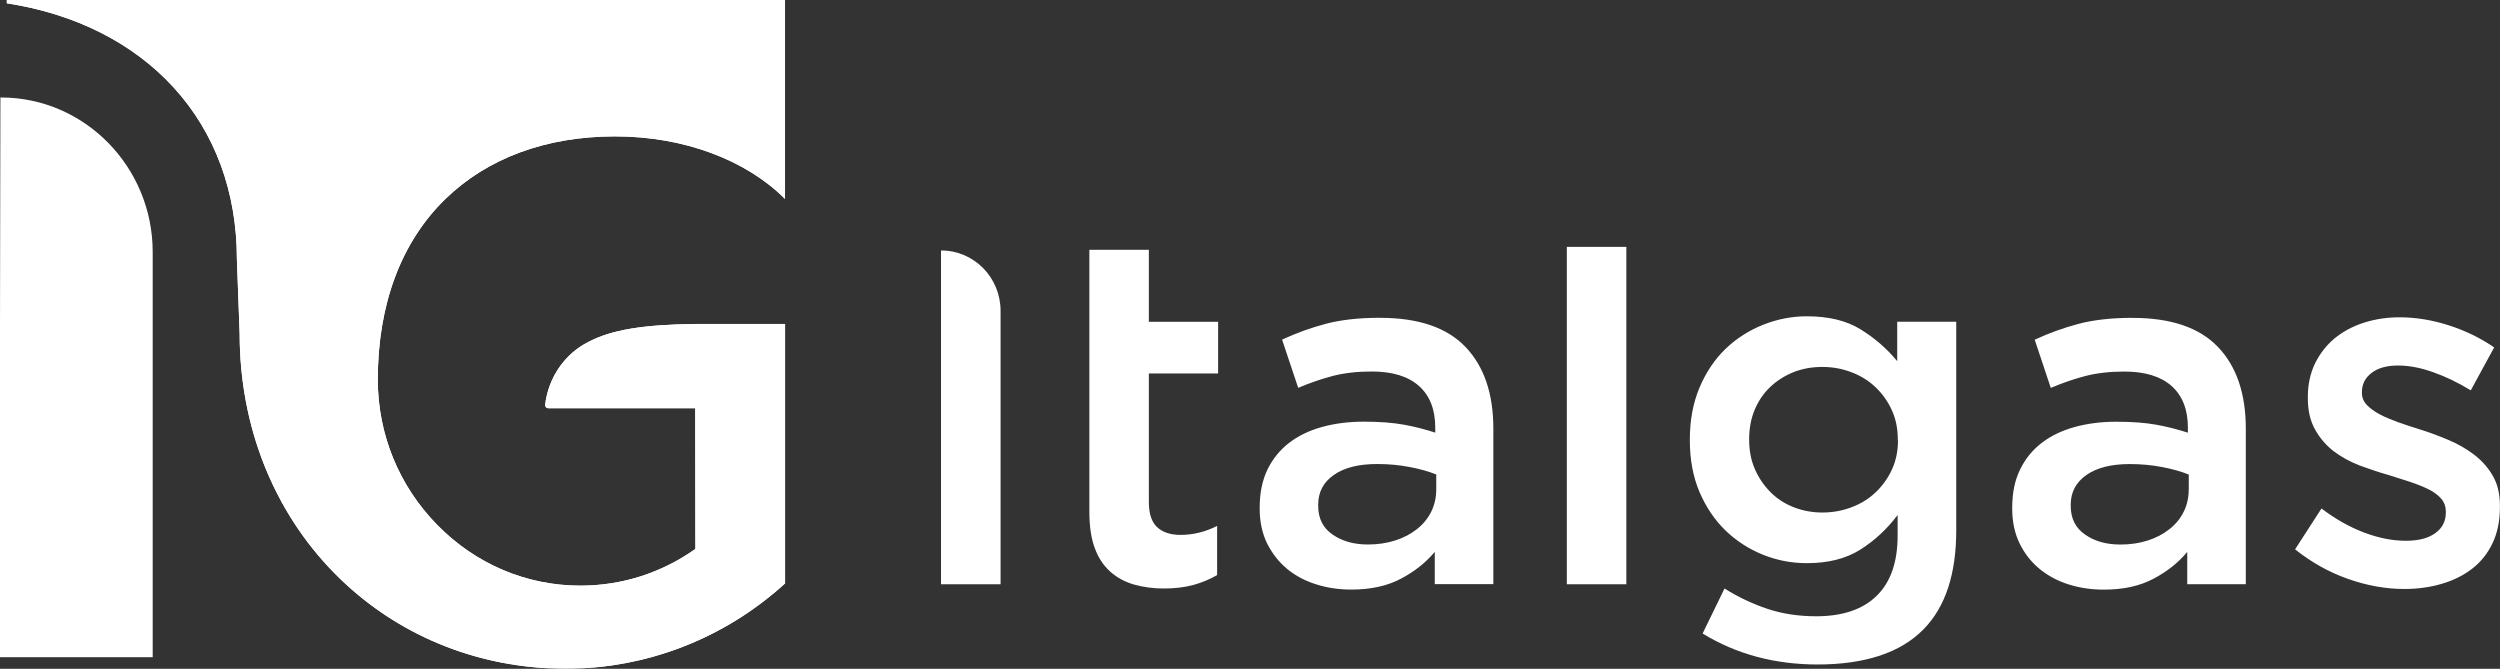 <svg width="157" height="42" viewBox="0 0 157 42" fill="none" xmlns="http://www.w3.org/2000/svg">
<rect x="0" y="0" width="157" height="42" fill="#333333" stroke="none"/>
<g clip-path="url(#clip0_1209_168)">
<path d="M156.541 29.865C156.235 29.346 155.84 28.907 155.36 28.542C154.88 28.181 154.348 27.872 153.75 27.624C153.159 27.372 152.568 27.154 151.978 26.97C151.505 26.823 151.051 26.677 150.615 26.519C150.176 26.361 149.784 26.199 149.448 26.022C149.116 25.842 148.843 25.646 148.636 25.432C148.429 25.21 148.329 24.958 148.329 24.669V24.608C148.329 24.127 148.529 23.736 148.928 23.424C149.33 23.112 149.88 22.954 150.597 22.954C151.269 22.954 152.007 23.089 152.805 23.375C153.598 23.653 154.385 24.037 155.164 24.514L156.634 21.818C155.777 21.228 154.828 20.765 153.783 20.43C152.742 20.096 151.708 19.927 150.693 19.927C149.891 19.927 149.145 20.043 148.44 20.269C147.735 20.498 147.122 20.829 146.598 21.262C146.081 21.698 145.671 22.232 145.372 22.849C145.076 23.473 144.932 24.168 144.932 24.936V24.996C144.932 25.785 145.084 26.447 145.394 26.985C145.697 27.53 146.092 27.981 146.568 28.346C147.048 28.707 147.591 29.004 148.193 29.234C148.798 29.459 149.393 29.659 149.984 29.824C150.456 29.971 150.91 30.117 151.35 30.26C151.789 30.407 152.177 30.561 152.517 30.73C152.853 30.896 153.115 31.095 153.31 31.321C153.502 31.546 153.598 31.817 153.598 32.129V32.189C153.598 32.731 153.381 33.16 152.941 33.479C152.502 33.799 151.885 33.961 151.088 33.961C150.249 33.961 149.378 33.788 148.47 33.445C147.558 33.103 146.664 32.595 145.789 31.934L144.131 34.498C145.154 35.314 146.265 35.938 147.458 36.356C148.654 36.777 149.832 36.988 150.995 36.988C151.83 36.988 152.62 36.879 153.355 36.66C154.086 36.446 154.728 36.123 155.267 35.702C155.81 35.277 156.235 34.743 156.538 34.096C156.844 33.457 156.995 32.697 156.995 31.825V31.761C156.995 31.016 156.844 30.384 156.538 29.862M119.134 22.668C118.502 21.901 117.742 21.239 116.856 20.69C115.966 20.137 114.836 19.863 113.47 19.863C112.528 19.863 111.616 20.043 110.73 20.393C109.84 20.746 109.054 21.25 108.371 21.901C107.687 22.559 107.141 23.371 106.731 24.338C106.325 25.304 106.122 26.391 106.122 27.594V27.658C106.122 28.865 106.325 29.948 106.731 30.903C107.145 31.862 107.691 32.667 108.371 33.325C109.054 33.979 109.836 34.483 110.715 34.837C111.594 35.19 112.513 35.367 113.473 35.367C114.799 35.367 115.914 35.089 116.815 34.525C117.712 33.961 118.499 33.235 119.171 32.343V33.63C119.171 35.299 118.731 36.563 117.853 37.42C116.974 38.277 115.707 38.702 114.057 38.702C112.953 38.702 111.934 38.548 110.996 38.236C110.054 37.92 109.157 37.495 108.3 36.958L106.923 39.785C109.043 41.083 111.454 41.73 114.153 41.73C115.622 41.73 116.915 41.545 118.026 41.184C119.141 40.819 120.068 40.263 120.803 39.515C122.169 38.12 122.852 36.055 122.852 33.306V20.205H119.145V22.668H119.134ZM119.193 27.662C119.193 28.327 119.067 28.937 118.813 29.486C118.561 30.038 118.214 30.516 117.786 30.922C117.358 31.328 116.856 31.64 116.269 31.858C115.689 32.077 115.083 32.186 114.448 32.186C113.813 32.186 113.219 32.077 112.654 31.858C112.096 31.64 111.609 31.328 111.203 30.922C110.793 30.516 110.464 30.038 110.217 29.486C109.973 28.937 109.847 28.316 109.847 27.632V27.572C109.847 26.887 109.969 26.267 110.202 25.714C110.435 25.165 110.759 24.687 111.18 24.293C111.598 23.898 112.085 23.593 112.632 23.371C113.185 23.153 113.784 23.044 114.437 23.044C115.091 23.044 115.678 23.153 116.257 23.371C116.845 23.593 117.347 23.901 117.775 24.308C118.203 24.714 118.547 25.191 118.801 25.744C119.056 26.297 119.182 26.913 119.182 27.598V27.662H119.193ZM71.222 36.709C71.797 36.875 72.421 36.958 73.097 36.958C73.773 36.958 74.404 36.882 74.932 36.739C75.464 36.593 75.966 36.386 76.435 36.115V33.028C75.7 33.4 74.932 33.592 74.138 33.592C73.507 33.592 73.016 33.43 72.669 33.107C72.322 32.787 72.148 32.257 72.148 31.531V23.454H76.498V20.209H72.148V15.689H68.412V32.125C68.412 33.043 68.522 33.803 68.751 34.419C68.977 35.032 69.305 35.525 69.726 35.901C70.147 36.277 70.645 36.544 71.225 36.713M86.67 19.957C85.341 19.957 84.211 20.085 83.27 20.333C82.328 20.581 81.412 20.912 80.515 21.329L81.527 24.356C82.262 24.044 82.989 23.796 83.702 23.608C84.418 23.424 85.234 23.33 86.153 23.33C87.438 23.33 88.424 23.631 89.104 24.232C89.79 24.838 90.134 25.71 90.134 26.857V27.169C89.499 26.962 88.841 26.793 88.158 26.669C87.475 26.545 86.641 26.481 85.662 26.481C84.684 26.481 83.849 26.59 83.044 26.808C82.236 27.03 81.545 27.361 80.962 27.808C80.379 28.256 79.924 28.816 79.596 29.489C79.271 30.166 79.108 30.96 79.108 31.877V31.941C79.108 32.768 79.267 33.505 79.581 34.141C79.902 34.776 80.32 35.303 80.836 35.732C81.357 36.157 81.966 36.484 82.66 36.698C83.358 36.92 84.089 37.025 84.868 37.025C86.091 37.025 87.132 36.796 87.989 36.337C88.849 35.882 89.55 35.322 90.104 34.656V36.683H93.782V26.921C93.782 24.714 93.198 23.006 92.032 21.788C90.869 20.57 89.082 19.96 86.674 19.96M90.197 30.727C90.197 31.249 90.086 31.723 89.875 32.148C89.661 32.573 89.359 32.938 88.971 33.239C88.583 33.543 88.133 33.78 87.608 33.945C87.088 34.111 86.523 34.194 85.91 34.194C85.031 34.194 84.289 33.991 83.687 33.569C83.081 33.156 82.782 32.554 82.782 31.761V31.697C82.782 30.907 83.107 30.287 83.761 29.828C84.414 29.369 85.323 29.14 86.49 29.14C87.202 29.14 87.882 29.204 88.528 29.328C89.166 29.452 89.728 29.606 90.197 29.798V30.73V30.727ZM133.937 19.96C132.611 19.96 131.477 20.088 130.536 20.337C129.598 20.585 128.679 20.916 127.781 21.333L128.789 24.36C129.524 24.048 130.248 23.8 130.964 23.612C131.681 23.428 132.497 23.334 133.416 23.334C134.701 23.334 135.687 23.634 136.37 24.236C137.053 24.841 137.4 25.714 137.4 26.861V27.173C136.761 26.966 136.104 26.797 135.421 26.673C134.738 26.549 133.907 26.485 132.925 26.485C131.943 26.485 131.112 26.594 130.303 26.812C129.498 27.034 128.8 27.365 128.221 27.812C127.637 28.26 127.183 28.82 126.858 29.493C126.526 30.17 126.367 30.963 126.367 31.881V31.945C126.367 32.772 126.526 33.509 126.84 34.145C127.154 34.78 127.571 35.307 128.095 35.735C128.616 36.16 129.225 36.487 129.916 36.702C130.613 36.924 131.348 37.029 132.124 37.029C133.349 37.029 134.387 36.8 135.247 36.341C136.108 35.886 136.809 35.325 137.359 34.66V36.687H141.037V26.925C141.037 24.717 140.454 23.01 139.29 21.792C138.127 20.573 136.34 19.964 133.929 19.964M137.452 30.73C137.452 31.253 137.345 31.727 137.13 32.152C136.916 32.577 136.617 32.941 136.226 33.242C135.838 33.547 135.388 33.784 134.863 33.949C134.343 34.115 133.774 34.197 133.161 34.197C132.286 34.197 131.548 33.994 130.946 33.573C130.344 33.16 130.041 32.558 130.041 31.764V31.701C130.041 30.911 130.37 30.29 131.023 29.832C131.677 29.373 132.585 29.143 133.752 29.143C134.465 29.143 135.144 29.207 135.79 29.331C136.425 29.456 136.986 29.61 137.455 29.802V30.734L137.452 30.73ZM98.397 36.691H102.134V15.504H98.397V36.691ZM62.836 19.524C62.836 17.426 61.167 15.73 59.107 15.73H59.096V36.691H62.836V19.524Z" fill="white"/>
<path d="M0.026 6.122L0 20.408V41.274H9.589V15.828C9.589 10.477 5.313 6.122 0.059 6.122H0.026ZM0.428 0.211H0.458C4.734 0.876 8.341 2.696 10.893 5.479C13.499 8.326 14.877 12.056 14.877 16.271L15.05 20.961C15.05 26.759 17.17 32.103 21.013 36.006C24.536 39.582 29.218 41.669 34.302 41.959H36.721C41.373 41.688 45.797 39.823 49.29 36.645L49.301 36.634V20.344H43.703C40.398 20.378 38.379 20.716 36.957 21.468C35.473 22.205 34.428 23.717 34.236 25.417C34.228 25.469 34.247 25.522 34.284 25.567C34.321 25.612 34.376 25.635 34.431 25.635H43.659L43.67 34.472C41.543 35.98 39.047 36.777 36.444 36.777C33.065 36.777 29.875 35.427 27.464 32.971C25.053 30.516 23.724 27.271 23.724 23.83C23.724 19.118 25.189 15.204 27.959 12.504C30.606 9.928 34.295 8.563 38.626 8.563C42.957 8.563 46.819 10.044 49.238 12.432L49.297 12.489V0.004H0.428V0.211Z" fill="white"/>
<path d="M0.428 0.211H0.457C4.733 0.876 8.341 2.696 10.892 5.479C13.499 8.326 14.876 12.056 14.876 16.271L15.05 20.961C15.05 26.759 17.169 32.103 21.013 36.006C24.82 39.868 29.974 41.996 35.531 41.996C40.616 41.996 45.504 40.097 49.293 36.649L49.304 36.638V20.348H43.706C40.401 20.382 38.382 20.72 36.96 21.472C35.476 22.209 34.431 23.721 34.239 25.421C34.231 25.473 34.25 25.526 34.287 25.571C34.324 25.616 34.379 25.639 34.435 25.639H43.662L43.673 34.476C41.546 35.983 39.05 36.781 36.447 36.781C33.068 36.781 29.878 35.431 27.467 32.975C25.056 30.52 23.727 27.274 23.727 23.834C23.727 19.122 25.192 15.207 27.962 12.507C30.609 9.931 34.298 8.566 38.629 8.566C42.96 8.566 46.822 10.048 49.241 12.436L49.3 12.492V0.004H0.428V0.211Z" fill="white"/>
</g>
<defs>
<clipPath id="clip0_1209_168">
<rect width="157" height="42" fill="white"/>
</clipPath>
</defs>
</svg>

